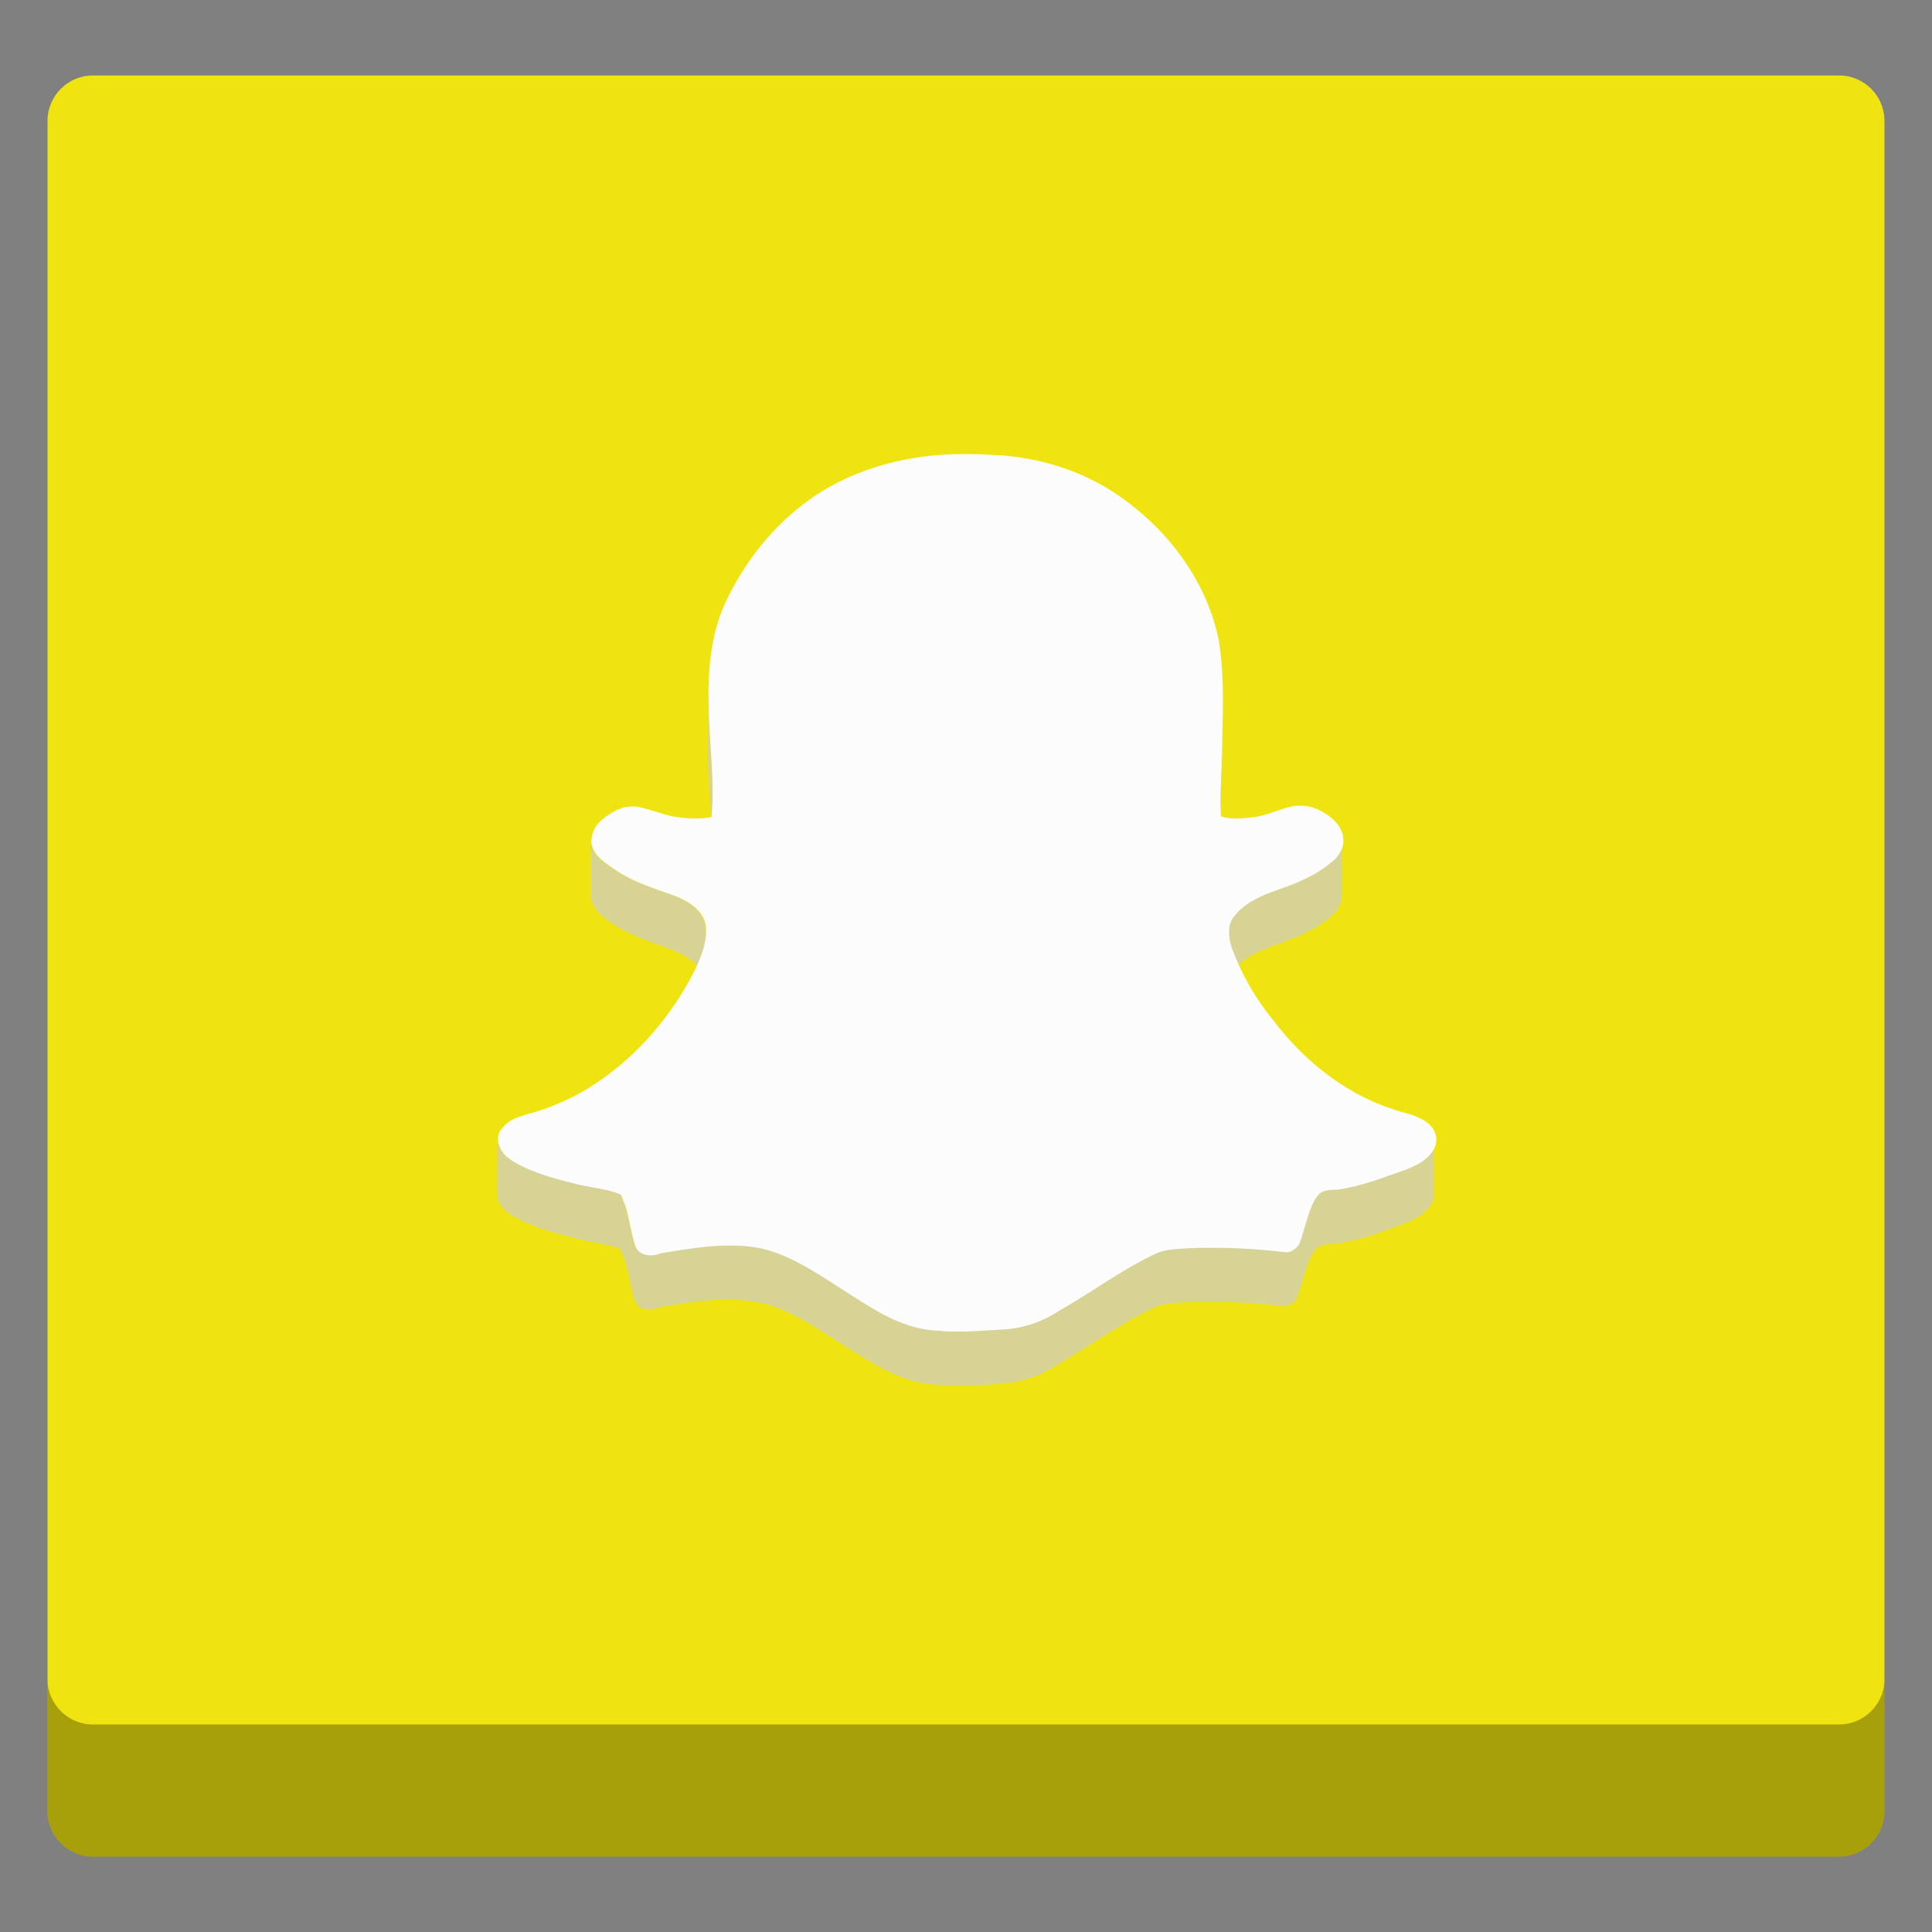 <?xml version="1.0" ?><!DOCTYPE svg  PUBLIC '-//W3C//DTD SVG 1.1//EN'  'http://www.w3.org/Graphics/SVG/1.1/DTD/svg11.dtd'><svg enable-background="new 0 0 256 256" version="1.1" viewBox="0 0 256 256" xml:space="preserve" xmlns="http://www.w3.org/2000/svg" xmlns:xlink="http://www.w3.org/1999/xlink"><rect x="0" y="0" width="256" height="256" fill="#808080" stroke="none"/><g id="Picasa"/><g id="Yahoo"/><g id="blogger"/><g id="LastFm"/><g id="Dribbble"/><g id="Soundcloud"/><g id="rss"/><g id="flickr"/><g id="Tumblr"/><g id="Vimeo"/><g id="Pinterest"/><g id="youtube"/><g id="Instagram"/><g id="LinkedIn"/><g id="Twitter"/><g id="Facebok"/><g id="bg"/><g id="adaption_layer"/><g id="block"/><g id="_x33_D_LAYER_copy"><g><g><g><path d="M243.7,246H12.3c-3.3,0-6-2.7-6-6V16c0-3.3,2.7-6,6-6h231.4c3.3,0,6,2.7,6,6v224      C249.7,243.3,247,246,243.7,246z" fill="#EFE410"/><path d="M243.7,228.5H12.3c-3.3,0-6-2.7-6-6V240c0,3.3,2.7,6,6,6h231.4c3.3,0,6-2.7,6-6v-17.5      C249.7,225.8,247,228.5,243.7,228.5z" opacity="0.3"/></g></g><g><g opacity="0.7"><path d="M94.4,112.4v-7.3c0-2.6-0.2-5.1-0.4-7.8c-0.1-1.7-0.2-3.5-0.2-5.3v7.3c0,1.8,0.1,3.5,0.2,5.3      C94.2,107.3,94.4,109.8,94.4,112.4z" fill="#CCCCCC"/><path d="M161.9,100.2v-7.3c0,2-0.1,4-0.1,5.9c0,2.5-0.2,4.9-0.2,7.2v7.3c0-2.3,0.2-4.7,0.2-7.2      C161.8,104.2,161.9,102.2,161.9,100.2z" fill="#CCCCCC"/><path d="M79.7,121.3c0.6,0.5,1.1,0.8,1.5,1.1c2.7,1.8,5.8,2.6,8.4,3.7c1.8,0.8,3.4,2,3.8,3.6      c0,0.2,0.1,0.4,0.1,0.6c0,0.2,0,0.4,0,0.6v0v-7.3c0-0.4,0-0.8-0.1-1.2c-0.4-1.6-1.9-2.8-3.8-3.6c-2.6-1-5.7-1.8-8.4-3.7      c-0.4-0.3-0.9-0.6-1.5-1.1c-0.6-0.5-1.2-1.2-1.4-2.2v7.3C78.6,120.1,79.2,120.9,79.7,121.3z" fill="#CCCCCC"/><path d="M168.8,125.3c2.5-0.9,5.3-1.9,7.6-3.9c0.4-0.3,0.8-0.8,1.1-1.4c0.2-0.4,0.3-0.8,0.3-1.3v-7.3      c0,0.5-0.1,1-0.3,1.3c-0.3,0.6-0.7,1.1-1.1,1.4c-2.3,2-5,3-7.6,3.9c-2.3,0.8-4.4,1.9-5.6,3.6c-0.4,0.6-0.6,1.3-0.6,2.1v7.3      c0-0.8,0.2-1.5,0.6-2.1C164.3,127.2,166.5,126.1,168.8,125.3z" fill="#CCCCCC"/><path d="M189.5,152.5c-1.1,1.5-2.6,2-3.6,2.4c-2.9,1-5.8,2.2-9,2.6c-1.2,0-2.1,0.2-2.5,0.7      c-1.1,1.3-1.5,3.3-2.2,5.5c0,0.2-0.1,0.3-0.2,0.6c-0.1,0.2-0.1,0.5-0.4,0.8s-0.8,0.7-1.3,0.7c-3.4-0.4-6.5-0.6-9.6-0.6      c-0.7,0-1.4,0-2,0c-2.1,0.1-3.9,0.1-5.4,0.6c-4.5,2-8.7,5.2-13.3,7.8c-2.1,1.4-4.5,2.2-6.9,2.4c-2.1,0.1-4.2,0.3-6.3,0.3      c-0.8,0-1.6,0-2.4-0.1c-4-0.1-7.3-1.9-10.3-3.8c-4.4-2.7-8.4-5.8-12.9-7c-1.6-0.4-3.2-0.5-4.8-0.5c-2.9,0-5.9,0.5-8.9,1      c-0.2,0-0.7,0.3-1.4,0.3c-0.2,0-0.5,0-0.8-0.1c-0.5-0.1-1-0.5-1.2-1.1c-0.6-1.9-0.8-3.7-1.3-5.3c-0.4-0.8-0.5-1.4-0.6-1.5      c-1.5-0.7-3.4-0.9-5.4-1.3c-2.8-0.7-5.9-1.4-8.7-3c-0.5-0.3-1-0.6-1.5-1.2c-0.4-0.4-0.7-1.1-0.7-1.8v7.3c0,0.7,0.3,1.4,0.7,1.8      c0.5,0.6,1,0.9,1.5,1.2c2.8,1.6,5.9,2.3,8.7,3c2,0.5,3.9,0.7,5.4,1.3c0.1,0.1,0.2,0.6,0.6,1.5c0.5,1.5,0.7,3.4,1.3,5.3      c0.2,0.5,0.6,1,1.2,1.1c0.3,0.1,0.6,0.1,0.8,0.1c0.8,0,1.2-0.3,1.4-0.3c3-0.5,6-1,8.9-1c1.6,0,3.2,0.2,4.8,0.5      c4.5,1.2,8.4,4.3,12.9,7c2.9,1.8,6.3,3.7,10.3,3.8c0.8,0,1.6,0.1,2.4,0.1c2.1,0,4.2-0.1,6.3-0.3c2.4-0.2,4.8-1,6.9-2.4      c4.6-2.6,8.8-5.8,13.3-7.8c1.5-0.5,3.3-0.5,5.4-0.6c0.7,0,1.4,0,2,0c3.1,0,6.1,0.2,9.6,0.6c0.5-0.1,1-0.4,1.3-0.7      c0.3-0.3,0.3-0.6,0.4-0.8c0.1-0.2,0.1-0.4,0.2-0.6c0.7-2.2,1.1-4.3,2.2-5.5c0.5-0.5,1.3-0.7,2.5-0.7c3.2-0.4,6.1-1.5,9-2.6      c1-0.4,2.6-1,3.6-2.4c0.3-0.4,0.5-0.9,0.5-1.4v-7.3C190,151.6,189.8,152.1,189.5,152.5z" fill="#CCCCCC"/></g><g><path d="M128.2,60.3c1.6,0,3.2,0.1,4.8,0.2      c5.6,0.5,11,2.3,15.6,5.6c6.3,4.5,11.3,11.2,12.8,19c0.7,4.7,0.5,9.3,0.4,13.7c0,3-0.3,5.8-0.2,8.5c0,0.4,0,0.8,0.1,1      c0.6,0.2,1.4,0.3,2.2,0.3c0.8,0,1.6-0.1,2.4-0.2c1.3-0.2,2.5-0.7,4.1-1.2c0.6-0.2,1.2-0.3,1.9-0.3c0.9,0,1.8,0.2,2.7,0.7      c0.9,0.5,2,1.2,2.6,2.5c0.4,0.9,0.3,1.9,0,2.5c-0.3,0.6-0.7,1.1-1.1,1.4c-2.3,2-5,3-7.6,3.9c-2.3,0.8-4.4,1.9-5.6,3.6      c-0.8,1-0.7,2.7-0.2,4.2c1.3,3.5,3.2,6.8,5.6,9.7c4.1,5.4,9.7,9.8,16.1,11.8c1,0.4,2.5,0.5,4,1.5c1.4,0.9,1.8,2.5,0.9,3.8      c-1.1,1.5-2.6,2-3.6,2.4c-2.9,1-5.8,2.2-9,2.6c-1.2,0-2.1,0.2-2.5,0.7c-1.1,1.3-1.5,3.3-2.2,5.5c0,0.2-0.1,0.3-0.2,0.6      c-0.1,0.2-0.1,0.5-0.4,0.8c-0.3,0.3-0.8,0.7-1.3,0.7c-3.4-0.4-6.5-0.6-9.6-0.6c-0.7,0-1.4,0-2,0c-2.1,0.1-3.9,0.1-5.4,0.6      c-4.5,2-8.7,5.2-13.3,7.8c-2.1,1.4-4.5,2.2-6.9,2.4c-2.1,0.1-4.2,0.3-6.3,0.3c-0.8,0-1.6,0-2.4-0.1c-4-0.1-7.3-1.9-10.3-3.8      c-4.4-2.7-8.4-5.8-12.9-7c-1.6-0.4-3.2-0.5-4.8-0.5c-2.9,0-5.9,0.5-8.9,1c-0.2,0-0.7,0.3-1.4,0.3c-0.2,0-0.5,0-0.8-0.1      c-0.5-0.1-1-0.5-1.2-1.1c-0.6-1.9-0.8-3.7-1.3-5.3c-0.4-0.8-0.5-1.4-0.6-1.5c-1.5-0.7-3.4-0.9-5.4-1.3c-2.8-0.7-5.9-1.4-8.7-3      c-0.5-0.3-1-0.6-1.5-1.2c-0.5-0.6-0.9-1.7-0.5-2.6c0-0.1,0.1-0.2,0.2-0.3c1-1.5,2.6-1.7,3.3-2c3.5-0.9,6.7-2.4,9.5-4.3      c5.4-3.7,9.8-8.8,12.8-14.7c1.1-2.2,1.9-4.5,1.5-6.5c-0.4-1.6-1.9-2.8-3.8-3.6c-2.6-1-5.7-1.8-8.4-3.7c-0.4-0.3-0.9-0.6-1.5-1.1      c-0.6-0.5-1.2-1.2-1.4-2.2c0-2.1,1.3-3,2.2-3.6c1-0.7,2-1.1,3.1-1.1c0.3,0,0.7,0,1,0.1c1.6,0.4,2.9,0.9,4.2,1.2      c1.1,0.2,2.2,0.3,3.3,0.3c0.7,0,1.4-0.1,2.1-0.2c0.4-3.7,0-7.4-0.2-11.1c-0.3-5.4-0.5-11.2,1.7-16.6c2.3-5.3,5.9-10.1,10.4-13.6      c6.1-4.8,13.9-6.8,21.4-6.8C127.7,60.3,128,60.3,128.2,60.3z" fill="#FCFCFC" stroke="#FDFDFE" stroke-miterlimit="10" stroke-width="0.283"/></g></g></g></g><g id="Grid"/></svg>